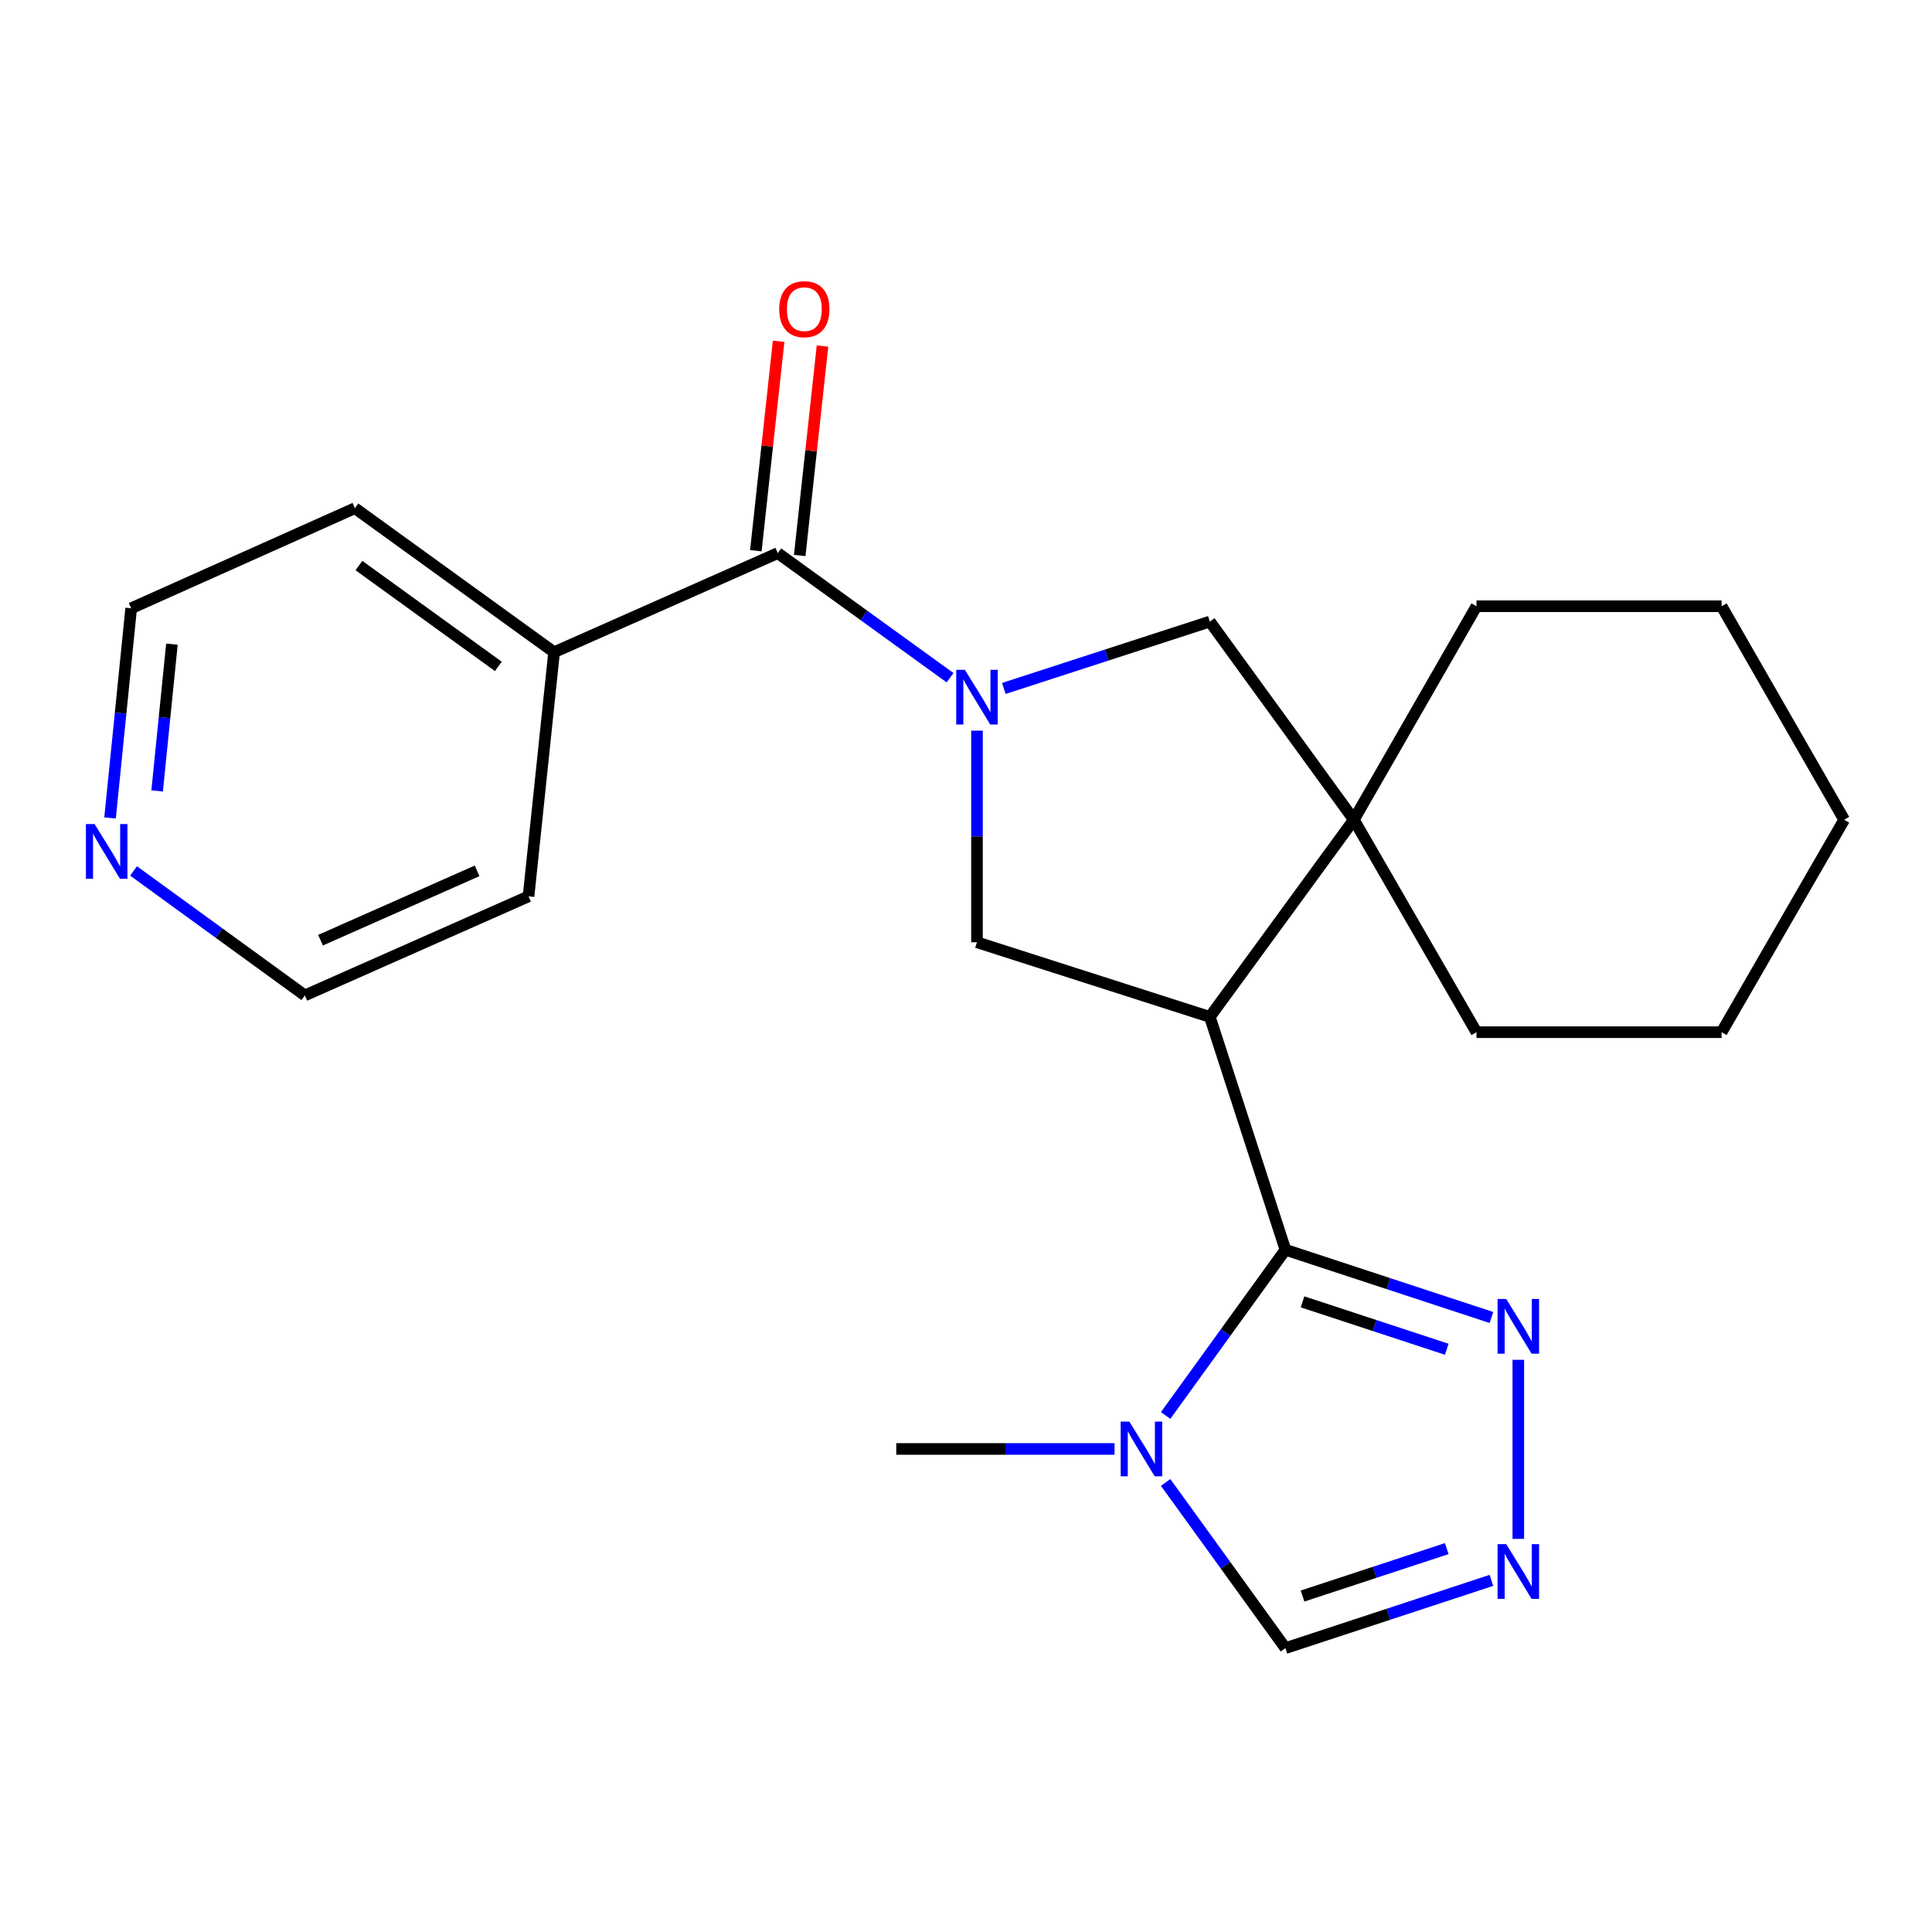 <?xml version='1.0' encoding='iso-8859-1'?>
<svg version='1.1' baseProfile='full'
              xmlns='http://www.w3.org/2000/svg'
                      xmlns:rdkit='http://www.rdkit.org/xml'
                      xmlns:xlink='http://www.w3.org/1999/xlink'
                  xml:space='preserve'
width='1000px' height='1000px' viewBox='0 0 1000 1000'>
<!-- END OF HEADER -->
<rect style='opacity:1.0;fill:#FFFFFF;stroke:none' width='1000' height='1000' x='0' y='0'> </rect>
<path class='bond-3' d='M 505.681,378.183 L 505.681,432.954' style='fill:none;fill-rule:evenodd;stroke:#0000FF;stroke-width:6px;stroke-linecap:butt;stroke-linejoin:miter;stroke-opacity:1' />
<path class='bond-3' d='M 505.681,432.954 L 505.681,487.725' style='fill:none;fill-rule:evenodd;stroke:#000000;stroke-width:6px;stroke-linecap:butt;stroke-linejoin:miter;stroke-opacity:1' />
<path class='bond-5' d='M 491.76,350.784 L 447.168,318.537' style='fill:none;fill-rule:evenodd;stroke:#0000FF;stroke-width:6px;stroke-linecap:butt;stroke-linejoin:miter;stroke-opacity:1' />
<path class='bond-5' d='M 447.168,318.537 L 402.577,286.29' style='fill:none;fill-rule:evenodd;stroke:#000000;stroke-width:6px;stroke-linecap:butt;stroke-linejoin:miter;stroke-opacity:1' />
<path class='bond-8' d='M 519.589,356.336 L 572.899,339.03' style='fill:none;fill-rule:evenodd;stroke:#0000FF;stroke-width:6px;stroke-linecap:butt;stroke-linejoin:miter;stroke-opacity:1' />
<path class='bond-8' d='M 572.899,339.03 L 626.21,321.724' style='fill:none;fill-rule:evenodd;stroke:#000000;stroke-width:6px;stroke-linecap:butt;stroke-linejoin:miter;stroke-opacity:1' />
<path class='bond-0' d='M 626.21,526.345 L 505.681,487.725' style='fill:none;fill-rule:evenodd;stroke:#000000;stroke-width:6px;stroke-linecap:butt;stroke-linejoin:miter;stroke-opacity:1' />
<path class='bond-1' d='M 626.21,526.345 L 665.337,646.874' style='fill:none;fill-rule:evenodd;stroke:#000000;stroke-width:6px;stroke-linecap:butt;stroke-linejoin:miter;stroke-opacity:1' />
<path class='bond-23' d='M 626.21,526.345 L 700.758,424.294' style='fill:none;fill-rule:evenodd;stroke:#000000;stroke-width:6px;stroke-linecap:butt;stroke-linejoin:miter;stroke-opacity:1' />
<path class='bond-2' d='M 665.337,646.874 L 634.337,689.755' style='fill:none;fill-rule:evenodd;stroke:#000000;stroke-width:6px;stroke-linecap:butt;stroke-linejoin:miter;stroke-opacity:1' />
<path class='bond-2' d='M 634.337,689.755 L 603.337,732.637' style='fill:none;fill-rule:evenodd;stroke:#0000FF;stroke-width:6px;stroke-linecap:butt;stroke-linejoin:miter;stroke-opacity:1' />
<path class='bond-6' d='M 665.337,646.874 L 718.652,664.404' style='fill:none;fill-rule:evenodd;stroke:#000000;stroke-width:6px;stroke-linecap:butt;stroke-linejoin:miter;stroke-opacity:1' />
<path class='bond-6' d='M 718.652,664.404 L 771.966,681.934' style='fill:none;fill-rule:evenodd;stroke:#0000FF;stroke-width:6px;stroke-linecap:butt;stroke-linejoin:miter;stroke-opacity:1' />
<path class='bond-6' d='M 674.196,673.834 L 711.516,686.105' style='fill:none;fill-rule:evenodd;stroke:#000000;stroke-width:6px;stroke-linecap:butt;stroke-linejoin:miter;stroke-opacity:1' />
<path class='bond-6' d='M 711.516,686.105 L 748.836,698.376' style='fill:none;fill-rule:evenodd;stroke:#0000FF;stroke-width:6px;stroke-linecap:butt;stroke-linejoin:miter;stroke-opacity:1' />
<path class='bond-9' d='M 603.338,767.318 L 634.338,810.193' style='fill:none;fill-rule:evenodd;stroke:#0000FF;stroke-width:6px;stroke-linecap:butt;stroke-linejoin:miter;stroke-opacity:1' />
<path class='bond-9' d='M 634.338,810.193 L 665.337,853.069' style='fill:none;fill-rule:evenodd;stroke:#000000;stroke-width:6px;stroke-linecap:butt;stroke-linejoin:miter;stroke-opacity:1' />
<path class='bond-13' d='M 576.889,749.978 L 520.395,749.978' style='fill:none;fill-rule:evenodd;stroke:#0000FF;stroke-width:6px;stroke-linecap:butt;stroke-linejoin:miter;stroke-opacity:1' />
<path class='bond-13' d='M 520.395,749.978 L 463.901,749.978' style='fill:none;fill-rule:evenodd;stroke:#000000;stroke-width:6px;stroke-linecap:butt;stroke-linejoin:miter;stroke-opacity:1' />
<path class='bond-4' d='M 700.758,424.294 L 626.21,321.724' style='fill:none;fill-rule:evenodd;stroke:#000000;stroke-width:6px;stroke-linecap:butt;stroke-linejoin:miter;stroke-opacity:1' />
<path class='bond-14' d='M 700.758,424.294 L 764.215,534.264' style='fill:none;fill-rule:evenodd;stroke:#000000;stroke-width:6px;stroke-linecap:butt;stroke-linejoin:miter;stroke-opacity:1' />
<path class='bond-15' d='M 700.758,424.294 L 764.215,313.791' style='fill:none;fill-rule:evenodd;stroke:#000000;stroke-width:6px;stroke-linecap:butt;stroke-linejoin:miter;stroke-opacity:1' />
<path class='bond-10' d='M 413.932,287.525 L 419.829,233.323' style='fill:none;fill-rule:evenodd;stroke:#000000;stroke-width:6px;stroke-linecap:butt;stroke-linejoin:miter;stroke-opacity:1' />
<path class='bond-10' d='M 419.829,233.323 L 425.725,179.12' style='fill:none;fill-rule:evenodd;stroke:#FF0000;stroke-width:6px;stroke-linecap:butt;stroke-linejoin:miter;stroke-opacity:1' />
<path class='bond-10' d='M 391.222,285.054 L 397.118,230.852' style='fill:none;fill-rule:evenodd;stroke:#000000;stroke-width:6px;stroke-linecap:butt;stroke-linejoin:miter;stroke-opacity:1' />
<path class='bond-10' d='M 397.118,230.852 L 403.015,176.65' style='fill:none;fill-rule:evenodd;stroke:#FF0000;stroke-width:6px;stroke-linecap:butt;stroke-linejoin:miter;stroke-opacity:1' />
<path class='bond-11' d='M 402.577,286.29 L 286.795,337.588' style='fill:none;fill-rule:evenodd;stroke:#000000;stroke-width:6px;stroke-linecap:butt;stroke-linejoin:miter;stroke-opacity:1' />
<path class='bond-7' d='M 785.879,703.841 L 785.879,796.522' style='fill:none;fill-rule:evenodd;stroke:#0000FF;stroke-width:6px;stroke-linecap:butt;stroke-linejoin:miter;stroke-opacity:1' />
<path class='bond-26' d='M 771.966,817.997 L 718.652,835.533' style='fill:none;fill-rule:evenodd;stroke:#0000FF;stroke-width:6px;stroke-linecap:butt;stroke-linejoin:miter;stroke-opacity:1' />
<path class='bond-26' d='M 718.652,835.533 L 665.337,853.069' style='fill:none;fill-rule:evenodd;stroke:#000000;stroke-width:6px;stroke-linecap:butt;stroke-linejoin:miter;stroke-opacity:1' />
<path class='bond-26' d='M 748.834,801.557 L 711.514,813.832' style='fill:none;fill-rule:evenodd;stroke:#0000FF;stroke-width:6px;stroke-linecap:butt;stroke-linejoin:miter;stroke-opacity:1' />
<path class='bond-26' d='M 711.514,813.832 L 674.194,826.107' style='fill:none;fill-rule:evenodd;stroke:#000000;stroke-width:6px;stroke-linecap:butt;stroke-linejoin:miter;stroke-opacity:1' />
<path class='bond-18' d='M 286.795,337.588 L 273.57,463.942' style='fill:none;fill-rule:evenodd;stroke:#000000;stroke-width:6px;stroke-linecap:butt;stroke-linejoin:miter;stroke-opacity:1' />
<path class='bond-19' d='M 286.795,337.588 L 183.703,263.039' style='fill:none;fill-rule:evenodd;stroke:#000000;stroke-width:6px;stroke-linecap:butt;stroke-linejoin:miter;stroke-opacity:1' />
<path class='bond-19' d='M 257.945,344.917 L 185.781,292.733' style='fill:none;fill-rule:evenodd;stroke:#000000;stroke-width:6px;stroke-linecap:butt;stroke-linejoin:miter;stroke-opacity:1' />
<path class='bond-12' d='M 56.962,423.369 L 62.429,369.107' style='fill:none;fill-rule:evenodd;stroke:#0000FF;stroke-width:6px;stroke-linecap:butt;stroke-linejoin:miter;stroke-opacity:1' />
<path class='bond-12' d='M 62.429,369.107 L 67.896,314.845' style='fill:none;fill-rule:evenodd;stroke:#000000;stroke-width:6px;stroke-linecap:butt;stroke-linejoin:miter;stroke-opacity:1' />
<path class='bond-12' d='M 81.331,409.381 L 85.158,371.397' style='fill:none;fill-rule:evenodd;stroke:#0000FF;stroke-width:6px;stroke-linecap:butt;stroke-linejoin:miter;stroke-opacity:1' />
<path class='bond-12' d='M 85.158,371.397 L 88.985,333.413' style='fill:none;fill-rule:evenodd;stroke:#000000;stroke-width:6px;stroke-linecap:butt;stroke-linejoin:miter;stroke-opacity:1' />
<path class='bond-24' d='M 69.127,450.798 L 113.457,483.006' style='fill:none;fill-rule:evenodd;stroke:#0000FF;stroke-width:6px;stroke-linecap:butt;stroke-linejoin:miter;stroke-opacity:1' />
<path class='bond-24' d='M 113.457,483.006 L 157.788,515.215' style='fill:none;fill-rule:evenodd;stroke:#000000;stroke-width:6px;stroke-linecap:butt;stroke-linejoin:miter;stroke-opacity:1' />
<path class='bond-21' d='M 764.215,534.264 L 891.102,534.264' style='fill:none;fill-rule:evenodd;stroke:#000000;stroke-width:6px;stroke-linecap:butt;stroke-linejoin:miter;stroke-opacity:1' />
<path class='bond-20' d='M 764.215,313.791 L 891.102,313.791' style='fill:none;fill-rule:evenodd;stroke:#000000;stroke-width:6px;stroke-linecap:butt;stroke-linejoin:miter;stroke-opacity:1' />
<path class='bond-16' d='M 67.896,314.845 L 183.703,263.039' style='fill:none;fill-rule:evenodd;stroke:#000000;stroke-width:6px;stroke-linecap:butt;stroke-linejoin:miter;stroke-opacity:1' />
<path class='bond-17' d='M 157.788,515.215 L 273.57,463.942' style='fill:none;fill-rule:evenodd;stroke:#000000;stroke-width:6px;stroke-linecap:butt;stroke-linejoin:miter;stroke-opacity:1' />
<path class='bond-17' d='M 165.905,486.636 L 246.953,450.745' style='fill:none;fill-rule:evenodd;stroke:#000000;stroke-width:6px;stroke-linecap:butt;stroke-linejoin:miter;stroke-opacity:1' />
<path class='bond-22' d='M 891.102,313.791 L 954.545,424.294' style='fill:none;fill-rule:evenodd;stroke:#000000;stroke-width:6px;stroke-linecap:butt;stroke-linejoin:miter;stroke-opacity:1' />
<path class='bond-25' d='M 891.102,534.264 L 954.545,424.294' style='fill:none;fill-rule:evenodd;stroke:#000000;stroke-width:6px;stroke-linecap:butt;stroke-linejoin:miter;stroke-opacity:1' />
<path  class='atom-0' d='M 499.421 346.691
L 508.701 361.691
Q 509.621 363.171, 511.101 365.851
Q 512.581 368.531, 512.661 368.691
L 512.661 346.691
L 516.421 346.691
L 516.421 375.011
L 512.541 375.011
L 502.581 358.611
Q 501.421 356.691, 500.181 354.491
Q 498.981 352.291, 498.621 351.611
L 498.621 375.011
L 494.941 375.011
L 494.941 346.691
L 499.421 346.691
' fill='#0000FF'/>
<path  class='atom-3' d='M 584.541 735.818
L 593.821 750.818
Q 594.741 752.298, 596.221 754.978
Q 597.701 757.658, 597.781 757.818
L 597.781 735.818
L 601.541 735.818
L 601.541 764.138
L 597.661 764.138
L 587.701 747.738
Q 586.541 745.818, 585.301 743.618
Q 584.101 741.418, 583.741 740.738
L 583.741 764.138
L 580.061 764.138
L 580.061 735.818
L 584.541 735.818
' fill='#0000FF'/>
<path  class='atom-7' d='M 779.619 672.349
L 788.899 687.349
Q 789.819 688.829, 791.299 691.509
Q 792.779 694.189, 792.859 694.349
L 792.859 672.349
L 796.619 672.349
L 796.619 700.669
L 792.739 700.669
L 782.779 684.269
Q 781.619 682.349, 780.379 680.149
Q 779.179 677.949, 778.819 677.269
L 778.819 700.669
L 775.139 700.669
L 775.139 672.349
L 779.619 672.349
' fill='#0000FF'/>
<path  class='atom-8' d='M 779.619 799.261
L 788.899 814.261
Q 789.819 815.741, 791.299 818.421
Q 792.779 821.101, 792.859 821.261
L 792.859 799.261
L 796.619 799.261
L 796.619 827.581
L 792.739 827.581
L 782.779 811.181
Q 781.619 809.261, 780.379 807.061
Q 779.179 804.861, 778.819 804.181
L 778.819 827.581
L 775.139 827.581
L 775.139 799.261
L 779.619 799.261
' fill='#0000FF'/>
<path  class='atom-11' d='M 403.322 160.028
Q 403.322 153.228, 406.682 149.428
Q 410.042 145.628, 416.322 145.628
Q 422.602 145.628, 425.962 149.428
Q 429.322 153.228, 429.322 160.028
Q 429.322 166.908, 425.922 170.828
Q 422.522 174.708, 416.322 174.708
Q 410.082 174.708, 406.682 170.828
Q 403.322 166.948, 403.322 160.028
M 416.322 171.508
Q 420.642 171.508, 422.962 168.628
Q 425.322 165.708, 425.322 160.028
Q 425.322 154.468, 422.962 151.668
Q 420.642 148.828, 416.322 148.828
Q 412.002 148.828, 409.642 151.628
Q 407.322 154.428, 407.322 160.028
Q 407.322 165.748, 409.642 168.628
Q 412.002 171.508, 416.322 171.508
' fill='#FF0000'/>
<path  class='atom-13' d='M 48.957 426.531
L 58.237 441.531
Q 59.157 443.011, 60.637 445.691
Q 62.117 448.371, 62.197 448.531
L 62.197 426.531
L 65.957 426.531
L 65.957 454.851
L 62.077 454.851
L 52.117 438.451
Q 50.957 436.531, 49.717 434.331
Q 48.517 432.131, 48.157 431.451
L 48.157 454.851
L 44.477 454.851
L 44.477 426.531
L 48.957 426.531
' fill='#0000FF'/>
</svg>
